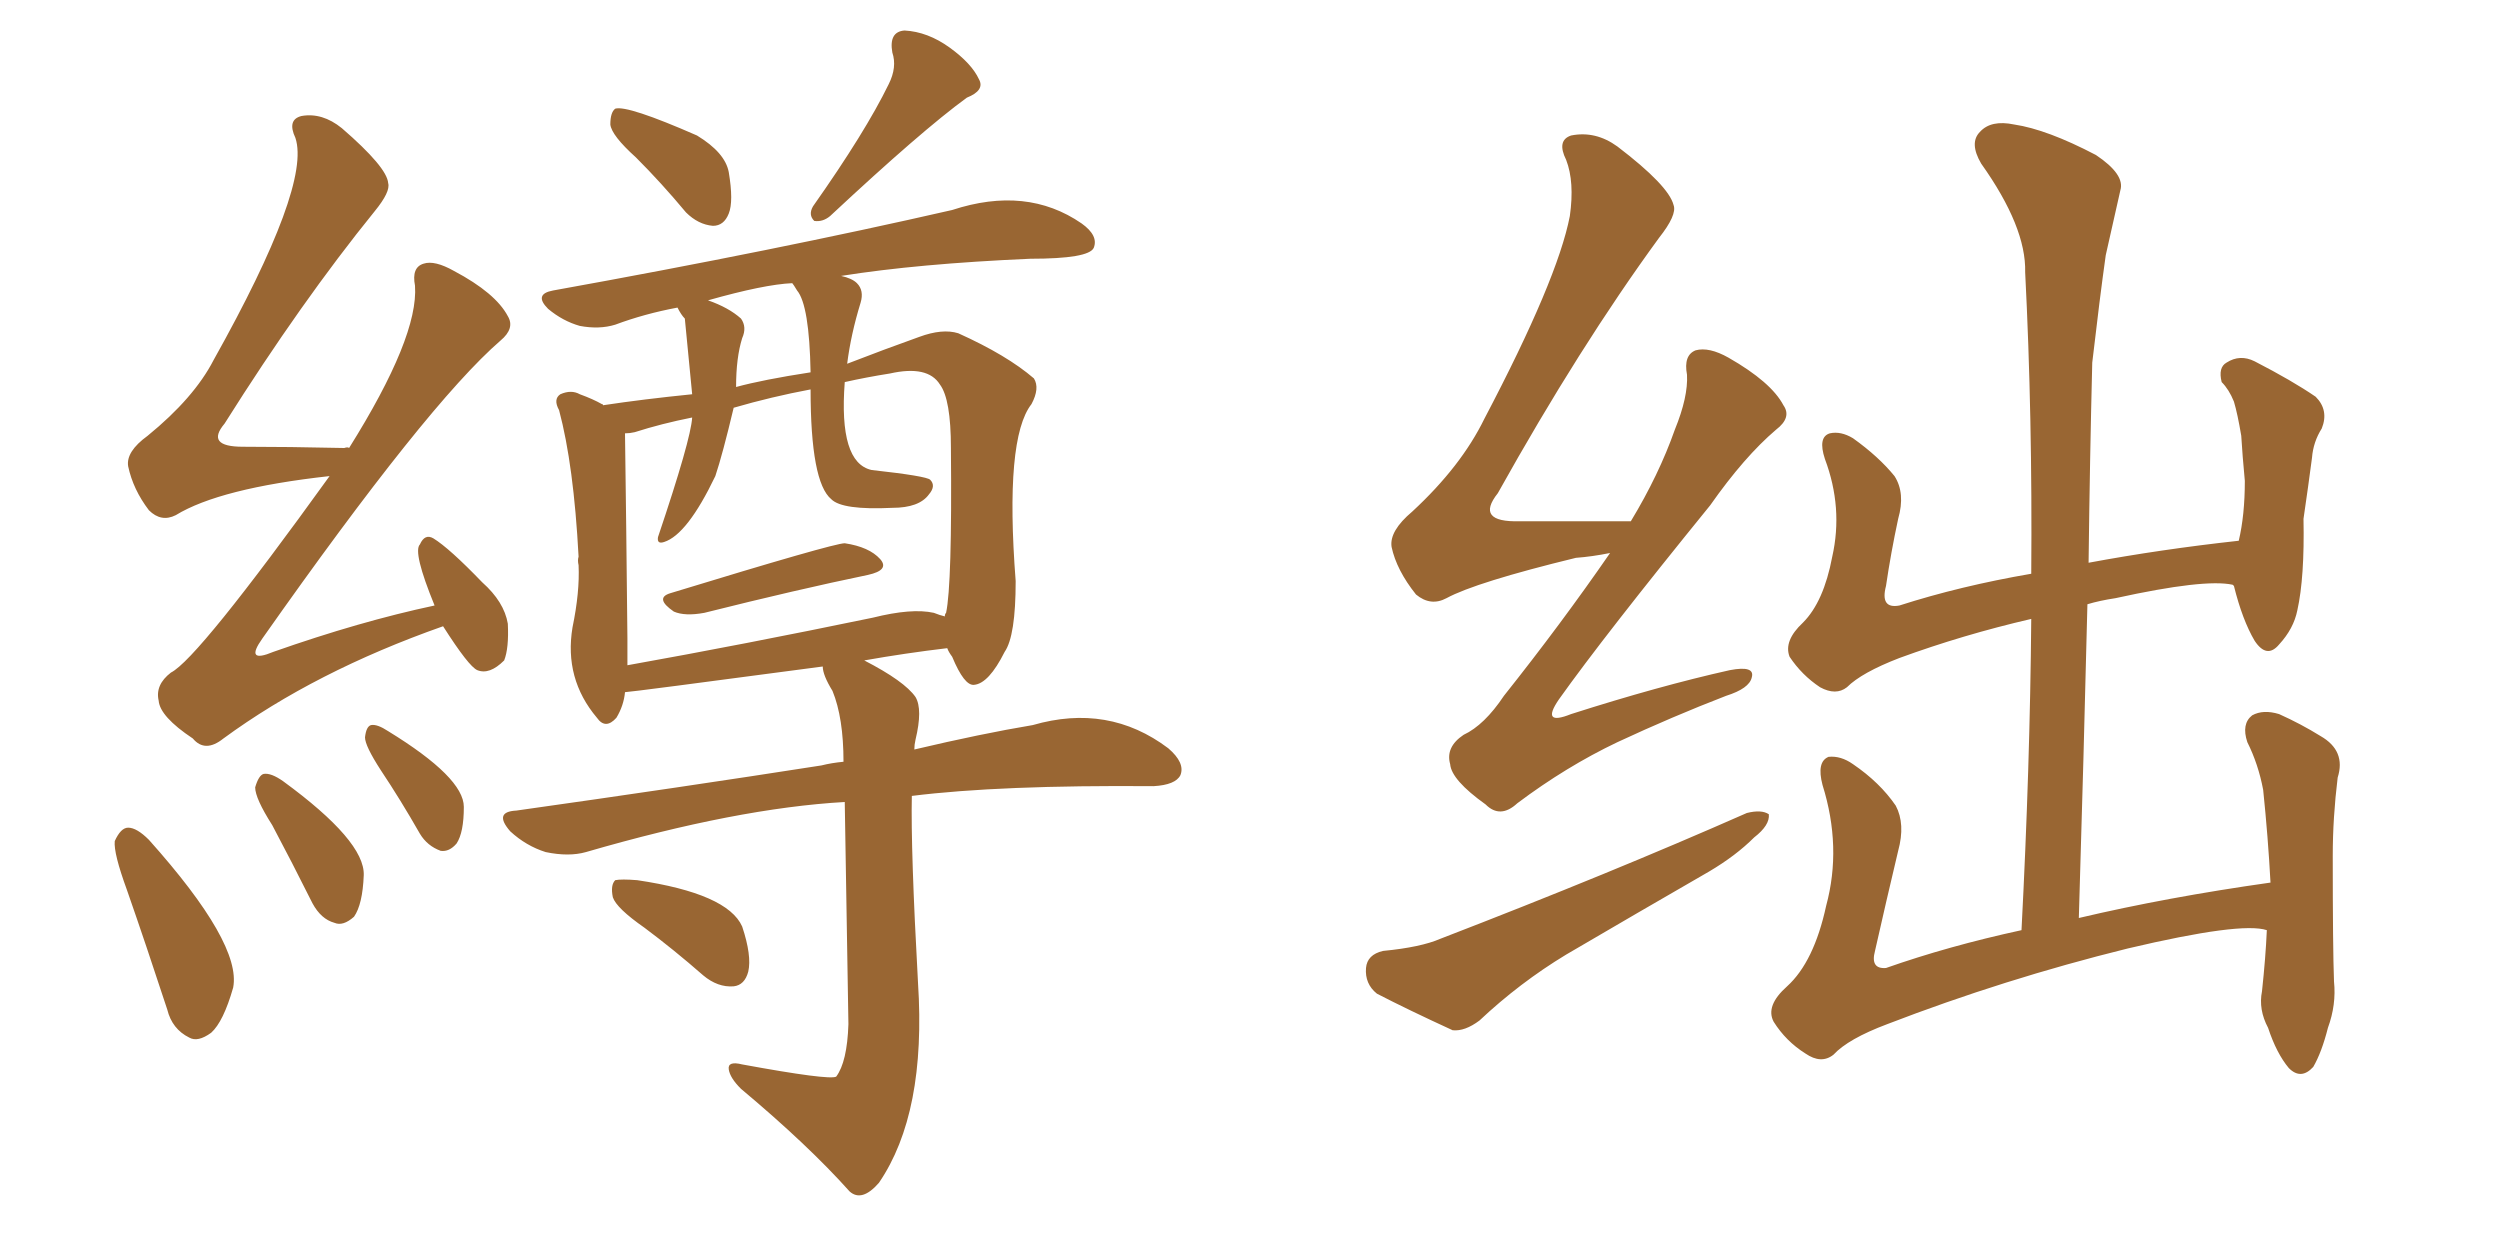 <svg xmlns="http://www.w3.org/2000/svg" xmlns:xlink="http://www.w3.org/1999/xlink" width="300" height="150"><path fill="#996633" padding="10" d="M53.17 75.15L53.17 75.15Q37.79 80.57 26.81 88.62L26.81 88.62Q24.61 90.38 23.14 88.62L23.14 88.62Q19.19 85.99 19.04 84.08L19.04 84.08Q18.60 82.18 20.51 80.71L20.51 80.71Q23.73 79.10 39.55 57.13L39.55 57.13Q26.37 58.59 21.09 61.82L21.09 61.82Q19.34 62.70 17.87 61.23L17.87 61.23Q15.97 58.74 15.38 55.96L15.38 55.96Q15.09 54.20 17.72 52.29L17.72 52.29Q23.29 47.75 25.63 43.21L25.63 43.21Q37.35 22.27 35.45 16.55L35.45 16.55Q34.42 14.36 36.18 13.92L36.18 13.92Q38.67 13.48 41.02 15.38L41.02 15.38Q46.44 20.07 46.58 21.97L46.58 21.97Q46.88 23.00 44.97 25.34L44.97 25.34Q36.18 36.18 26.95 50.83L26.95 50.83Q24.61 53.61 29.15 53.61L29.15 53.61Q34.57 53.61 41.31 53.76L41.31 53.76Q41.75 53.61 41.89 53.76L41.89 53.76Q50.24 40.43 49.80 34.28L49.80 34.28Q49.37 32.08 50.83 31.64L50.83 31.64Q52.15 31.20 54.49 32.52L54.49 32.52Q59.47 35.16 60.94 37.94L60.94 37.94Q61.82 39.40 60.06 40.87L60.06 40.87Q51.27 48.49 31.49 76.61L31.49 76.61Q29.30 79.69 32.81 78.22L32.81 78.22Q43.21 74.56 52.15 72.66L52.15 72.66Q49.51 66.21 50.39 65.33L50.39 65.33Q50.98 64.01 52.00 64.60L52.00 64.60Q53.91 65.77 57.86 69.87L57.86 69.87Q60.50 72.22 60.94 74.85L60.94 74.85Q61.08 77.78 60.50 79.25L60.50 79.25Q58.74 81.01 57.28 80.42L57.28 80.42Q56.25 79.98 53.17 75.15ZM15.23 106.79L15.23 106.79Q13.62 102.39 13.77 100.93L13.77 100.93Q14.50 99.32 15.38 99.32L15.38 99.32Q16.41 99.32 17.87 100.78L17.87 100.78Q29.00 113.23 27.98 118.51L27.98 118.51Q26.81 122.61 25.34 123.93L25.34 123.93Q23.73 125.10 22.71 124.51L22.71 124.51Q20.65 123.49 20.07 121.14L20.07 121.14Q17.58 113.53 15.23 106.79ZM32.67 99.02L32.67 99.02Q30.62 95.80 30.62 94.48L30.62 94.48Q31.05 93.02 31.64 92.87L31.64 92.87Q32.52 92.72 33.98 93.75L33.98 93.75Q43.80 100.93 43.65 105.03L43.65 105.03Q43.51 108.54 42.48 110.01L42.48 110.01Q41.16 111.18 40.14 110.74L40.14 110.74Q38.53 110.30 37.50 108.40L37.50 108.40Q35.01 103.42 32.67 99.02ZM45.70 92.43L45.70 92.43Q43.80 89.50 43.80 88.48L43.80 88.48Q43.95 87.16 44.53 87.01L44.53 87.01Q45.26 86.87 46.58 87.74L46.58 87.74Q55.66 93.31 55.66 96.83L55.66 96.83Q55.66 99.90 54.79 101.22L54.79 101.22Q53.91 102.25 52.88 102.10L52.88 102.10Q51.27 101.51 50.39 100.05L50.39 100.05Q48.05 95.95 45.70 92.43ZM76.32 18.90L76.32 18.90Q73.39 16.26 73.24 14.94L73.24 14.94Q73.24 13.48 73.83 13.04L73.83 13.04Q75.29 12.60 83.64 16.26L83.64 16.26Q87.01 18.31 87.45 20.65L87.45 20.65Q88.04 24.17 87.45 25.63L87.45 25.63Q86.87 27.10 85.55 27.10L85.55 27.10Q83.79 26.95 82.32 25.49L82.32 25.49Q79.39 21.97 76.32 18.90ZM106.64 10.11L106.64 10.11Q107.67 8.06 107.08 6.30L107.08 6.30Q106.64 3.81 108.54 3.66L108.54 3.66Q111.33 3.81 113.96 5.71L113.96 5.71Q116.60 7.62 117.48 9.52L117.48 9.52Q118.21 10.84 116.02 11.72L116.02 11.72Q110.60 15.67 99.61 25.93L99.61 25.93Q98.73 26.66 97.71 26.51L97.71 26.51Q96.97 25.78 97.56 24.76L97.56 24.76Q103.86 15.82 106.64 10.11ZM80.42 71.19L80.42 71.19Q100.05 65.19 101.37 65.19L101.37 65.19Q104.30 65.63 105.62 67.09L105.62 67.09Q106.79 68.41 104.15 68.99L104.15 68.99Q95.65 70.75 84.52 73.54L84.52 73.54Q82.18 73.97 80.86 73.39L80.86 73.39Q78.52 71.78 80.42 71.19ZM101.37 96.24L101.37 96.24Q88.48 96.97 70.31 102.25L70.31 102.25Q68.26 102.83 65.48 102.25L65.48 102.25Q63.13 101.51 61.23 99.76L61.23 99.76Q59.18 97.41 61.96 97.27L61.96 97.27Q81.74 94.48 98.58 91.85L98.58 91.85Q99.76 91.55 101.22 91.41L101.22 91.41Q101.22 86.13 99.90 82.91L99.90 82.91Q98.73 81.01 98.73 79.98L98.73 79.98Q75.59 83.06 75 83.06L75 83.06Q74.85 84.67 73.97 86.13L73.97 86.13Q72.66 87.60 71.63 86.13L71.63 86.13Q67.68 81.45 68.70 75.29L68.70 75.29Q69.58 71.04 69.43 67.82L69.43 67.82Q69.29 67.24 69.43 66.80L69.43 66.80Q68.85 55.81 67.09 49.22L67.09 49.22Q66.36 47.90 67.24 47.31L67.24 47.31Q68.55 46.73 69.58 47.31L69.58 47.31Q71.19 47.90 72.22 48.49L72.22 48.49Q72.36 48.49 72.36 48.63L72.36 48.63Q77.20 47.90 83.06 47.31L83.06 47.31Q82.62 42.63 82.18 38.23L82.18 38.23Q81.74 37.79 81.30 36.91L81.30 36.91Q77.34 37.65 73.83 38.96L73.83 38.96Q71.92 39.55 69.58 39.11L69.58 39.11Q67.53 38.53 65.77 37.06L65.77 37.06Q64.01 35.30 66.36 34.86L66.36 34.86Q93.16 30.03 114.26 25.20L114.26 25.20Q123.19 22.27 129.79 26.81L129.79 26.81Q131.84 28.27 131.25 29.74L131.25 29.74Q130.66 31.05 123.63 31.05L123.63 31.05Q110.16 31.64 100.93 33.11L100.93 33.11Q102.25 33.40 102.83 33.98L102.83 33.98Q103.71 34.86 103.27 36.33L103.27 36.33Q102.10 40.14 101.66 43.65L101.66 43.65Q106.20 41.89 110.30 40.43L110.30 40.43Q113.09 39.40 114.99 39.99L114.99 39.99Q120.85 42.63 124.07 45.41L124.07 45.41Q124.80 46.58 123.78 48.49L123.78 48.49Q120.56 52.59 121.88 69.73L121.88 69.73Q121.88 76.32 120.56 78.22L120.56 78.22Q118.65 82.03 116.89 82.18L116.89 82.18Q115.72 82.32 114.26 78.81L114.26 78.81Q113.82 78.22 113.67 77.78L113.67 77.78Q108.69 78.37 103.71 79.25L103.71 79.25Q108.54 81.74 109.86 83.64L109.86 83.64Q110.74 85.11 109.86 88.77L109.86 88.77Q109.72 89.36 109.72 89.94L109.72 89.94Q117.77 88.04 123.93 87.01L123.93 87.01Q133.01 84.38 140.19 89.79L140.19 89.79Q142.24 91.55 141.65 93.02L141.65 93.02Q141.06 94.19 138.43 94.34L138.43 94.34Q119.97 94.19 109.42 95.51L109.42 95.51Q109.28 101.95 110.16 117.92L110.16 117.92Q111.18 133.59 105.47 141.94L105.47 141.94Q103.42 144.29 101.95 142.97L101.95 142.97Q96.97 137.40 88.92 130.66L88.92 130.66Q87.60 129.35 87.45 128.32L87.45 128.32Q87.30 127.29 89.06 127.73L89.06 127.73Q99.46 129.64 100.34 129.20L100.34 129.20Q101.66 127.44 101.81 122.90L101.81 122.90Q101.51 105.62 101.37 96.24ZM112.06 73.54L112.06 73.54Q112.79 73.83 113.38 73.97L113.38 73.97Q113.38 73.68 113.53 73.54L113.53 73.54Q114.26 70.17 114.11 53.76L114.11 53.76Q114.11 47.90 112.79 46.14L112.79 46.14Q111.33 43.80 106.79 44.82L106.79 44.82Q104.00 45.26 101.37 45.85L101.37 45.85Q100.63 55.52 104.59 56.40L104.59 56.40Q111.18 57.13 111.62 57.57L111.62 57.57Q112.35 58.30 111.47 59.33L111.47 59.33Q110.30 60.94 107.08 60.94L107.08 60.94Q101.07 61.23 99.76 59.91L99.76 59.91Q97.27 57.86 97.27 46.73L97.27 46.73Q92.58 47.61 88.04 48.93L88.04 48.93Q86.72 54.49 85.84 57.13L85.84 57.13Q82.47 64.16 79.69 65.04L79.69 65.04Q78.81 65.33 78.96 64.45L78.96 64.45Q82.91 52.73 83.06 50.10L83.06 50.10Q79.39 50.83 76.17 51.86L76.17 51.86Q75.59 52.00 75 52.00L75 52.00Q75.15 62.55 75.29 76.61L75.29 76.61Q75.29 78.37 75.29 79.83L75.29 79.83Q89.21 77.34 104.74 74.12L104.74 74.12Q109.42 72.95 112.06 73.54ZM95.65 34.86L95.65 34.86Q95.21 34.13 95.07 33.98L95.07 33.98Q91.70 34.13 84.96 36.04L84.96 36.04Q87.45 36.91 88.92 38.23L88.92 38.23Q89.65 39.26 89.06 40.58L89.06 40.58Q88.33 42.92 88.33 46.44L88.33 46.44Q91.55 45.56 97.27 44.68L97.27 44.68Q97.12 36.62 95.65 34.86ZM77.34 111.33L77.34 111.33L77.34 111.33Q73.97 108.98 73.54 107.67L73.54 107.67Q73.24 106.20 73.83 105.62L73.83 105.62Q74.56 105.47 76.46 105.62L76.46 105.62Q87.30 107.23 89.06 111.18L89.06 111.18Q90.23 114.70 89.79 116.60L89.79 116.60Q89.36 118.21 88.04 118.36L88.04 118.36Q86.13 118.51 84.38 117.04L84.38 117.04Q80.86 113.96 77.34 111.33ZM272.02 111.62L272.02 111.62Q268.95 110.60 255.32 113.82L255.32 113.82Q240.53 117.48 226.46 122.90L226.46 122.90Q221.78 124.66 220.02 126.56L220.02 126.56Q218.55 127.73 216.65 126.42L216.65 126.42Q214.31 124.95 212.84 122.61L212.84 122.61Q211.82 120.70 214.45 118.36L214.45 118.36Q217.68 115.43 219.14 108.69L219.14 108.69Q221.04 101.66 218.70 94.19L218.70 94.19Q217.97 91.41 219.43 90.82L219.43 90.82Q220.90 90.67 222.36 91.70L222.36 91.70Q225.59 93.90 227.49 96.68L227.49 96.68Q228.66 98.88 227.78 102.10L227.78 102.10Q226.32 108.25 225 114.11L225 114.11Q224.41 116.31 226.32 116.16L226.32 116.16Q233.79 113.53 242.58 111.62L242.58 111.62Q243.60 91.99 243.75 74.27L243.75 74.27Q235.55 76.17 227.93 78.96L227.93 78.96Q223.39 80.71 221.63 82.47L221.63 82.47Q220.31 83.50 218.41 82.47L218.41 82.47Q216.21 81.01 214.75 78.81L214.75 78.81Q214.01 76.90 216.36 74.71L216.36 74.71Q218.85 72.22 219.87 66.80L219.87 66.80Q221.19 60.94 218.99 55.08L218.99 55.08Q218.12 52.44 219.58 52.00L219.58 52.00Q220.90 51.71 222.36 52.59L222.36 52.59Q225.44 54.79 227.34 57.13L227.34 57.13Q228.66 59.18 227.78 62.26L227.78 62.26Q226.90 66.36 226.32 70.31L226.32 70.31Q225.59 73.10 227.93 72.66L227.93 72.66Q235.25 70.31 243.75 68.85L243.75 68.85Q243.90 49.95 243.02 32.67L243.02 32.67Q243.16 27.25 237.74 19.63L237.74 19.63Q236.28 17.14 237.60 15.82L237.60 15.82Q238.92 14.36 241.70 14.94L241.70 14.94Q245.65 15.53 251.51 18.60L251.51 18.60Q255.03 20.95 254.44 22.85L254.44 22.85Q253.71 26.07 252.69 30.62L252.69 30.62Q251.95 35.89 251.07 43.51L251.07 43.51Q250.78 55.08 250.63 67.53L250.63 67.53Q259.28 65.92 268.65 64.89L268.65 64.89Q269.38 61.82 269.38 57.71L269.38 57.71Q269.09 54.64 268.95 52.29L268.95 52.29Q268.51 49.66 268.07 48.19L268.07 48.19Q267.48 46.73 266.60 45.85L266.60 45.85Q266.16 44.09 267.19 43.51L267.19 43.51Q268.80 42.48 270.56 43.36L270.56 43.36Q275.10 45.70 277.88 47.61L277.88 47.61Q279.49 49.22 278.61 51.42L278.61 51.42Q277.59 53.03 277.44 54.93L277.44 54.93Q277.00 58.30 276.42 62.26L276.42 62.26Q276.56 69.29 275.68 73.24L275.68 73.24Q275.24 75.44 273.49 77.34L273.49 77.34Q272.02 79.10 270.56 76.90L270.56 76.90Q269.09 74.41 268.07 70.31L268.07 70.31Q267.92 70.17 267.92 70.17L267.92 70.17Q264.55 69.43 253.86 71.78L253.86 71.78Q251.95 72.07 250.49 72.51L250.49 72.51Q250.05 90.67 249.46 110.16L249.46 110.16Q260.01 107.67 272.46 105.91L272.46 105.91Q272.17 100.49 271.58 94.78L271.58 94.78Q271.00 91.70 269.68 89.06L269.68 89.06Q268.95 86.87 270.26 85.84L270.26 85.84Q271.58 85.11 273.49 85.69L273.49 85.69Q276.12 86.87 278.47 88.33L278.47 88.33Q281.54 90.09 280.52 93.31L280.52 93.31Q279.93 98.14 279.93 102.69L279.93 102.69Q279.93 113.82 280.08 117.77L280.08 117.77Q280.37 120.56 279.35 123.34L279.35 123.34Q278.61 126.27 277.59 128.03L277.59 128.03Q276.12 129.64 274.66 128.17L274.66 128.17Q273.19 126.42 272.17 123.34L272.17 123.34Q271.00 121.14 271.44 118.95L271.44 118.95Q271.88 114.84 272.02 111.62ZM193.21 66.36L193.21 66.36Q191.02 66.80 189.11 66.94L189.11 66.94Q177.10 69.87 173.58 71.78L173.58 71.78Q171.68 72.80 169.92 71.34L169.92 71.34Q167.58 68.41 166.99 65.63L166.99 65.63Q166.70 63.72 169.48 61.38L169.48 61.38Q175.34 55.96 178.13 50.24L178.13 50.24Q186.91 33.54 188.38 25.93L188.38 25.93Q188.96 21.83 187.94 19.19L187.94 19.19Q186.77 16.85 188.53 16.26L188.53 16.26Q191.46 15.67 194.09 17.58L194.09 17.58Q200.24 22.27 200.83 24.61L200.83 24.61Q201.27 25.78 199.07 28.56L199.07 28.56Q189.55 41.60 179.74 59.18L179.74 59.18Q176.95 62.70 182.37 62.55L182.37 62.55Q188.53 62.55 195.70 62.55L195.70 62.55Q199.07 56.98 200.98 51.56L200.98 51.56Q202.59 47.61 202.44 44.97L202.44 44.97Q202.00 42.63 203.47 42.04L203.47 42.04Q205.08 41.60 207.42 42.92L207.42 42.92Q212.55 45.85 214.01 48.63L214.01 48.63Q215.04 50.10 213.13 51.56L213.13 51.56Q209.33 54.79 205.22 60.64L205.22 60.64Q192.48 76.32 187.06 83.94L187.06 83.94Q184.86 87.16 188.53 85.69L188.53 85.69Q199.07 82.32 207.57 80.42L207.57 80.42Q210.64 79.83 210.21 81.30L210.21 81.30Q209.91 82.62 207.13 83.50L207.13 83.50Q200.68 85.99 194.09 89.06L194.09 89.06Q187.94 91.99 182.08 96.39L182.08 96.39Q180.03 98.29 178.27 96.53L178.27 96.53Q174.17 93.60 174.02 91.70L174.02 91.70Q173.44 89.65 175.63 88.18L175.63 88.18Q178.13 87.01 180.47 83.50L180.47 83.50Q187.35 74.85 193.21 66.36ZM165.97 114.11L165.97 114.11L165.97 114.11Q170.51 113.67 172.85 112.65L172.85 112.65Q193.36 104.74 209.62 97.56L209.62 97.56Q211.38 97.12 212.26 97.71L212.26 97.71Q212.40 99.02 210.50 100.49L210.50 100.49Q208.30 102.69 205.08 104.59L205.08 104.59Q196.44 109.57 187.94 114.55L187.94 114.55Q182.37 117.92 177.54 122.46L177.54 122.46Q175.78 123.78 174.32 123.63L174.32 123.63Q168.90 121.14 165.23 119.24L165.23 119.24Q163.77 118.07 163.92 116.16L163.92 116.16Q164.06 114.55 165.97 114.11Z"/></svg>